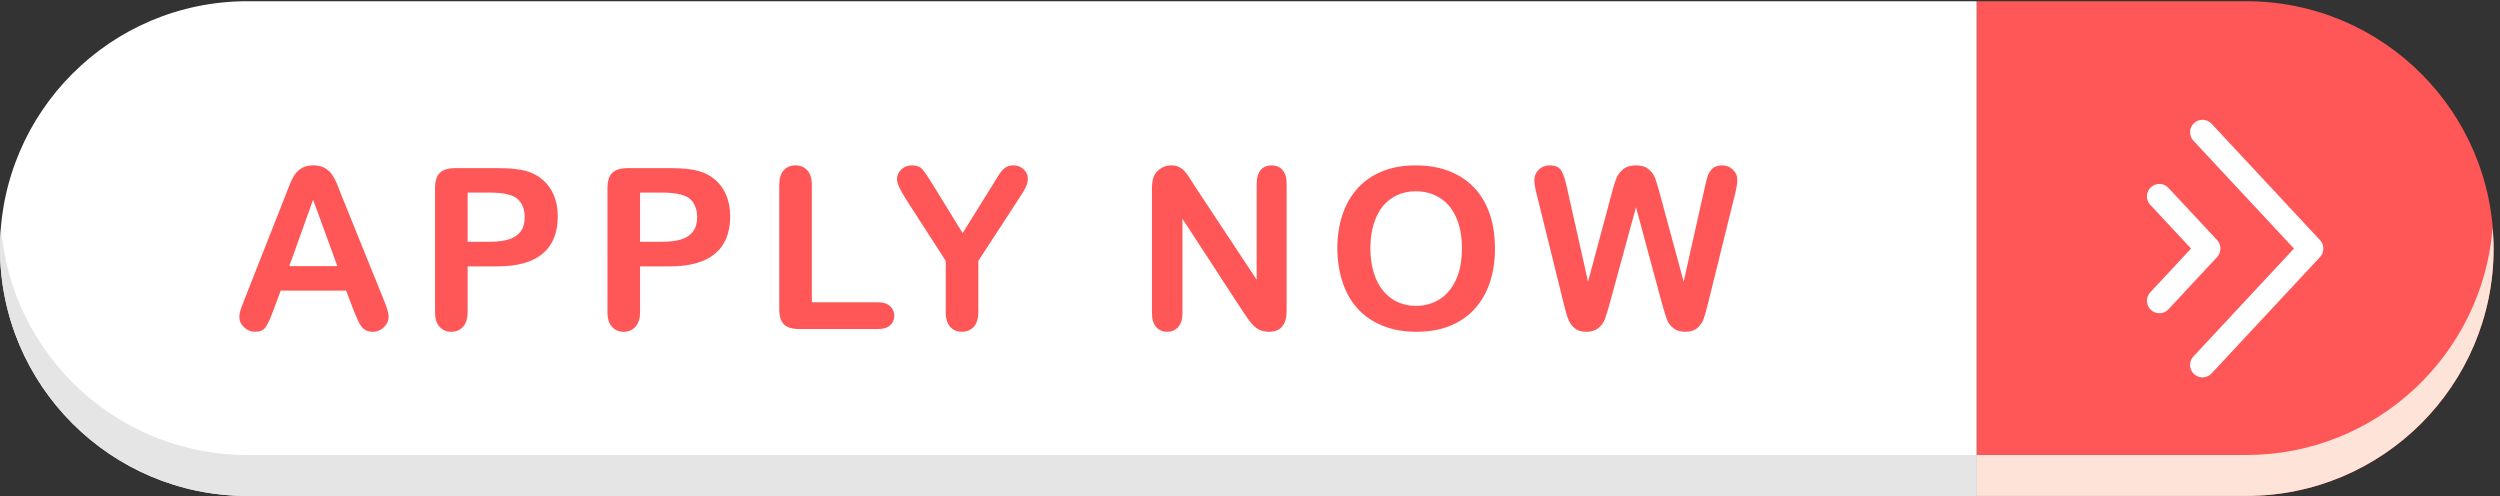 <?xml version="1.0" encoding="UTF-8" standalone="no"?><svg xmlns="http://www.w3.org/2000/svg" xmlns:xlink="http://www.w3.org/1999/xlink" fill="#000000" height="132.3" preserveAspectRatio="xMidYMid meet" version="1" viewBox="0.0 0.0 666.7 132.3" width="666.7" zoomAndPan="magnify"><rect x="0.0" y="0.0" width="666.7" height="132.3" fill="#333333" stroke="none"/><g><g><g id="change1_1"><path d="M 4504.05,991.906 C 4777.96,991.906 5000,769.859 5000,495.953 5000,222.047 4777.96,0.004 4504.05,0.004 H 3963.43 V 991.906 h 540.62" fill="#ff5757" transform="matrix(.133 0 0 -.133 0 132.253)"/></g><g id="change2_1"><path d="M 495.953,991.906 H 3963.43 V 0.004 H 495.953 C 222.047,0.004 0,222.047 0,495.953 0,769.859 222.047,991.906 495.953,991.906" fill="#ffffff" transform="matrix(.133 0 0 -.133 0 132.253)"/></g><g id="change3_1"><path d="M 4504.05,0.004 H 3963.43 V 82.055 h 540.62 c 260.05,0 472.97,200.265 493.88,454.922 1.11,-13.559 2.07,-27.172 2.07,-41.024 C 5000,222.047 4777.96,0.004 4504.05,0.004" fill="#fde3d8" transform="matrix(.133 0 0 -.133 0 132.253)"/></g><g id="change4_1"><path d="M 3963.43,0.004 H 495.953 C 222.047,0.004 0,222.047 0,495.953 0,509.805 0.957,523.418 2.07,536.977 22.98,282.32 235.895,82.055 495.953,82.055 H 3963.43 V 0.004" fill="#e5e5e5" transform="matrix(.133 0 0 -.133 0 132.253)"/></g><g id="change2_2"><path d="m 4416.22,237.691 c -6.33,0 -12.35,2.372 -16.98,6.688 -4.87,4.531 -7.69,10.695 -7.91,17.344 -0.25,6.652 2.13,13 6.67,17.863 L 4599.63,495.953 4398,712.313 c -4.54,4.871 -6.92,11.21 -6.68,17.867 0.23,6.648 3.05,12.812 7.92,17.347 4.63,4.313 10.65,6.692 16.98,6.692 6.99,0 13.47,-2.817 18.23,-7.93 l 217.46,-233.351 c 8.88,-9.52 8.88,-24.446 0,-33.969 L 4434.45,245.621 c -4.76,-5.117 -11.24,-7.93 -18.23,-7.93" fill="#ffffff" transform="matrix(.133 0 0 -.133 0 132.253)"/></g><g id="change2_3"><path d="m 4329.75,366.313 c -6.32,0 -12.35,2.382 -16.98,6.691 -10.05,9.363 -10.6,25.164 -1.24,35.215 l 81.76,87.734 -81.76,87.735 c -9.36,10.05 -8.81,25.847 1.24,35.214 4.63,4.309 10.66,6.688 16.98,6.688 7,0 13.47,-2.817 18.24,-7.93 l 97.59,-104.722 c 8.87,-9.528 8.87,-24.446 0,-33.969 l -97.59,-104.727 c -4.77,-5.105 -11.24,-7.929 -18.24,-7.929" fill="#ffffff" transform="matrix(.133 0 0 -.133 0 132.253)"/></g><g id="change1_2"><path d="m 580.043,460.738 h 96.406 l -48.64,133.157 z m 129.426,-89.582 -15.41,40.5 H 562.875 L 547.473,370.27 c -6.024,-16.145 -11.157,-27.032 -15.41,-32.688 -4.258,-5.644 -11.227,-8.465 -20.911,-8.465 -8.218,0 -15.484,3.008 -21.793,9.024 -6.308,6.015 -9.461,12.832 -9.461,20.468 0,4.403 0.731,8.946 2.204,13.641 1.461,4.699 3.882,11.23 7.257,19.59 l 82.539,209.543 c 2.348,6.015 5.176,13.242 8.477,21.68 3.301,8.437 6.82,15.441 10.566,21.019 3.743,5.574 8.653,10.086 14.747,13.535 6.085,3.446 13.609,5.176 22.558,5.176 9.098,0 16.692,-1.73 22.785,-5.176 6.082,-3.449 11.004,-7.887 14.746,-13.316 3.739,-5.43 6.895,-11.266 9.461,-17.5 2.571,-6.235 5.836,-14.559 9.797,-24.981 l 84.301,-208.211 c 6.602,-15.851 9.902,-27.375 9.902,-34.562 0,-7.481 -3.121,-14.344 -9.351,-20.574 -6.239,-6.243 -13.758,-9.356 -22.563,-9.356 -5.136,0 -9.543,0.918 -13.207,2.742 -3.668,1.836 -6.75,4.329 -9.246,7.493 -2.492,3.152 -5.168,7.996 -8.031,14.519 -2.86,6.535 -5.32,12.297 -7.371,17.285" fill="#ff5757" transform="matrix(.133 0 0 -.133 0 132.253)"/></g><g id="change1_3"><path d="m 981.688,608.203 h -44.016 v -98.605 h 44.016 c 15.414,0 28.292,1.613 38.632,4.84 10.34,3.226 18.23,8.511 23.66,15.847 5.43,7.336 8.14,16.949 8.14,28.836 0,14.234 -4.18,25.824 -12.54,34.774 -9.39,9.543 -28.69,14.308 -57.892,14.308 z m 15.851,-147.906 h -59.867 v -91.348 c 0,-13.054 -3.082,-22.969 -9.242,-29.715 -6.164,-6.738 -13.95,-10.117 -23.336,-10.117 -9.828,0 -17.754,3.336 -23.77,10.008 -6.015,6.68 -9.023,16.477 -9.023,29.387 V 617.23 c 0,14.375 3.301,24.649 9.902,30.813 6.606,6.164 17.094,9.246 31.481,9.246 h 83.855 c 24.791,0 43.871,-1.91 57.231,-5.723 13.2,-3.671 24.61,-9.761 34.22,-18.269 9.61,-8.512 16.91,-18.93 21.9,-31.258 4.99,-12.324 7.49,-26.191 7.49,-41.594 0,-32.871 -10.13,-57.781 -30.38,-74.726 -20.25,-16.953 -50.4,-25.422 -90.461,-25.422" fill="#ff5757" transform="matrix(.133 0 0 -.133 0 132.253)"/></g><g id="change1_4"><path d="m 1327.43,608.203 h -44.02 v -98.605 h 44.02 c 15.41,0 28.28,1.613 38.63,4.84 10.35,3.226 18.23,8.511 23.66,15.847 5.43,7.336 8.15,16.949 8.15,28.836 0,14.234 -4.19,25.824 -12.55,34.774 -9.39,9.543 -28.69,14.308 -57.89,14.308 z m 15.85,-147.906 h -59.87 v -91.348 c 0,-13.054 -3.08,-22.969 -9.24,-29.715 -6.17,-6.738 -13.95,-10.117 -23.34,-10.117 -9.83,0 -17.75,3.336 -23.76,10.008 -6.03,6.68 -9.03,16.477 -9.03,29.387 V 617.23 c 0,14.375 3.3,24.649 9.9,30.813 6.61,6.164 17.1,9.246 31.48,9.246 h 83.86 c 24.8,0 43.87,-1.91 57.23,-5.723 13.2,-3.671 24.61,-9.761 34.22,-18.269 9.61,-8.512 16.91,-18.93 21.9,-31.258 4.99,-12.324 7.49,-26.191 7.49,-41.594 0,-32.871 -10.13,-57.781 -30.38,-74.726 -20.25,-16.953 -50.4,-25.422 -90.46,-25.422" fill="#ff5757" transform="matrix(.133 0 0 -.133 0 132.253)"/></g><g id="change1_5"><path d="M 1627.83,623.172 V 388.324 h 132.5 c 10.57,0 18.67,-2.578 24.32,-7.707 5.65,-5.133 8.48,-11.59 8.48,-19.375 0,-7.918 -2.79,-14.332 -8.36,-19.254 -5.59,-4.914 -13.73,-7.375 -24.44,-7.375 h -157.81 c -14.24,0 -24.47,3.157 -30.71,9.465 -6.23,6.309 -9.35,16.512 -9.35,30.594 v 248.5 c 0,13.203 2.97,23.113 8.91,29.715 5.94,6.601 13.76,9.906 23.44,9.906 9.83,0 17.79,-3.273 23.89,-9.797 6.08,-6.531 9.13,-16.473 9.13,-29.824" fill="#ff5757" transform="matrix(.133 0 0 -.133 0 132.253)"/></g><g id="change1_6"><path d="m 1896.31,368.949 v 102.356 l -78.8,122.152 c -6.89,11.004 -11.77,19.59 -14.63,25.75 -2.86,6.164 -4.29,11.52 -4.29,16.07 0,7.485 2.89,13.942 8.69,19.371 5.8,5.426 12.95,8.145 21.46,8.145 8.95,0 15.74,-2.535 20.36,-7.598 4.63,-5.058 11.55,-15.152 20.8,-30.265 l 60.31,-97.942 60.97,97.942 c 3.66,6.015 6.74,11.082 9.24,15.191 2.5,4.106 5.24,7.953 8.26,11.555 3,3.594 6.34,6.347 10.01,8.254 3.67,1.906 8.15,2.863 13.42,2.863 8.22,0 15.08,-2.68 20.59,-8.039 5.5,-5.356 8.25,-11.551 8.25,-18.598 0,-5.722 -1.39,-11.445 -4.18,-17.168 -2.79,-5.722 -7.56,-13.648 -14.31,-23.769 L 1961.68,471.305 V 368.949 c 0,-13.347 -3.08,-23.328 -9.24,-29.929 -6.16,-6.602 -14.02,-9.903 -23.55,-9.903 -9.69,0 -17.54,3.262 -23.55,9.793 -6.02,6.524 -9.03,16.543 -9.03,30.039" fill="#ff5757" transform="matrix(.133 0 0 -.133 0 132.253)"/></g><g id="change1_7"><path d="m 2394.1,623.613 125.68,-190.172 v 191.93 c 0,12.469 2.67,21.824 8.03,28.067 5.36,6.234 12.58,9.355 21.68,9.355 9.4,0 16.81,-3.121 22.24,-9.355 5.42,-6.243 8.14,-15.598 8.14,-28.067 V 371.598 c 0,-28.321 -11.74,-42.481 -35.22,-42.481 -5.87,0 -11.15,0.836 -15.84,2.528 -4.7,1.691 -9.1,4.367 -13.21,8.039 -4.12,3.66 -7.92,7.957 -11.44,12.871 -3.53,4.91 -7.05,9.937 -10.57,15.078 l -122.6,187.969 V 366.527 c 0,-12.324 -2.86,-21.64 -8.58,-27.949 -5.73,-6.308 -13.06,-9.461 -22.01,-9.461 -9.25,0 -16.66,3.184 -22.24,9.571 -5.57,6.386 -8.36,15.664 -8.36,27.839 v 248.942 c 0,10.566 1.17,18.851 3.52,24.871 2.79,6.601 7.41,11.992 13.87,16.18 6.45,4.179 13.43,6.273 20.91,6.273 5.86,0 10.89,-0.957 15.07,-2.863 4.19,-1.907 7.86,-4.477 11.01,-7.703 3.15,-3.227 6.39,-7.414 9.69,-12.543 3.3,-5.145 6.71,-10.496 10.23,-16.071" fill="#ff5757" transform="matrix(.133 0 0 -.133 0 132.253)"/></g><g id="change1_8"><path d="m 2931.33,496.828 c 0,23.625 -3.82,44.094 -11.45,61.414 -7.62,17.309 -18.52,30.41 -32.68,39.285 -14.16,8.879 -30.41,13.317 -48.75,13.317 -13.07,0 -25.13,-2.457 -36.21,-7.371 -11.08,-4.918 -20.62,-12.071 -28.62,-21.461 -7.99,-9.391 -14.3,-21.387 -18.92,-35.989 -4.62,-14.597 -6.94,-31 -6.94,-49.195 0,-18.336 2.32,-34.918 6.94,-49.742 4.62,-14.816 11.15,-27.109 19.59,-36.867 8.43,-9.754 18.12,-17.059 29.05,-21.895 10.93,-4.844 22.93,-7.265 35.99,-7.265 16.72,0 32.1,4.179 46.11,12.55 14.01,8.36 25.17,21.27 33.46,38.731 8.29,17.461 12.43,38.965 12.43,64.488 z m -92.88,165.965 c 33.45,0 62.18,-6.793 86.17,-20.363 23.99,-13.575 42.15,-32.871 54.47,-57.883 12.33,-25.02 18.5,-54.406 18.5,-88.156 0,-24.95 -3.38,-47.618 -10.13,-68.008 -6.76,-20.399 -16.87,-38.086 -30.38,-53.047 -13.5,-14.969 -30.08,-26.414 -49.74,-34.336 -19.66,-7.93 -42.18,-11.883 -67.57,-11.883 -25.24,0 -47.84,4.071 -67.8,12.215 -19.95,8.137 -36.61,19.621 -49.96,34.445 -13.35,14.813 -23.44,32.645 -30.26,53.485 -6.83,20.832 -10.24,43.359 -10.24,67.566 0,24.801 3.56,47.547 10.68,68.235 7.12,20.695 17.42,38.3 30.93,52.828 13.49,14.527 29.93,25.64 49.29,33.343 19.38,7.707 41.39,11.559 66.04,11.559" fill="#ff5757" transform="matrix(.133 0 0 -.133 0 132.253)"/></g><g id="change1_9"><path d="m 3332.54,385.465 -52.17,193.465 -52.82,-193.465 c -4.11,-14.68 -7.37,-25.207 -9.8,-31.594 -2.42,-6.375 -6.64,-12.098 -12.65,-17.168 -6.02,-5.058 -14.02,-7.586 -24,-7.586 -8.06,0 -14.7,1.504 -19.91,4.512 -5.21,3.008 -9.43,7.266 -12.65,12.762 -3.24,5.5 -5.88,12.031 -7.93,19.589 -2.06,7.559 -3.89,14.563 -5.5,21.016 l -53.71,217.246 c -3.23,12.617 -4.85,22.231 -4.85,28.832 0,8.367 2.94,15.41 8.81,21.133 5.87,5.723 13.14,8.586 21.79,8.586 11.88,0 19.88,-3.82 23.99,-11.445 4.1,-7.633 7.71,-18.711 10.78,-33.239 l 42.27,-188.406 47.32,176.301 c 3.52,13.496 6.67,23.769 9.47,30.816 2.78,7.043 7.33,13.129 13.64,18.266 6.31,5.133 14.89,7.707 25.75,7.707 11.01,0 19.55,-2.68 25.65,-8.039 6.08,-5.356 10.3,-11.191 12.65,-17.492 2.35,-6.317 5.5,-16.731 9.46,-31.258 l 47.77,-176.301 42.25,188.406 c 2.06,9.829 4.01,17.536 5.84,23.11 1.83,5.578 4.98,10.566 9.47,14.969 4.47,4.402 10.96,6.605 19.48,6.605 8.51,0 15.73,-2.828 21.68,-8.477 5.94,-5.648 8.92,-12.73 8.92,-21.242 0,-6.015 -1.63,-15.625 -4.85,-28.832 l -53.71,-217.246 c -3.67,-14.668 -6.71,-25.418 -9.13,-32.246 -2.42,-6.816 -6.53,-12.801 -12.32,-17.93 -5.81,-5.136 -13.99,-7.703 -24.55,-7.703 -9.98,0 -17.97,2.488 -23.99,7.481 -6.02,4.988 -10.2,10.593 -12.55,16.836 -2.34,6.238 -5.64,16.914 -9.9,32.031" fill="#ff5757" transform="matrix(.133 0 0 -.133 0 132.253)"/></g></g></g></svg>